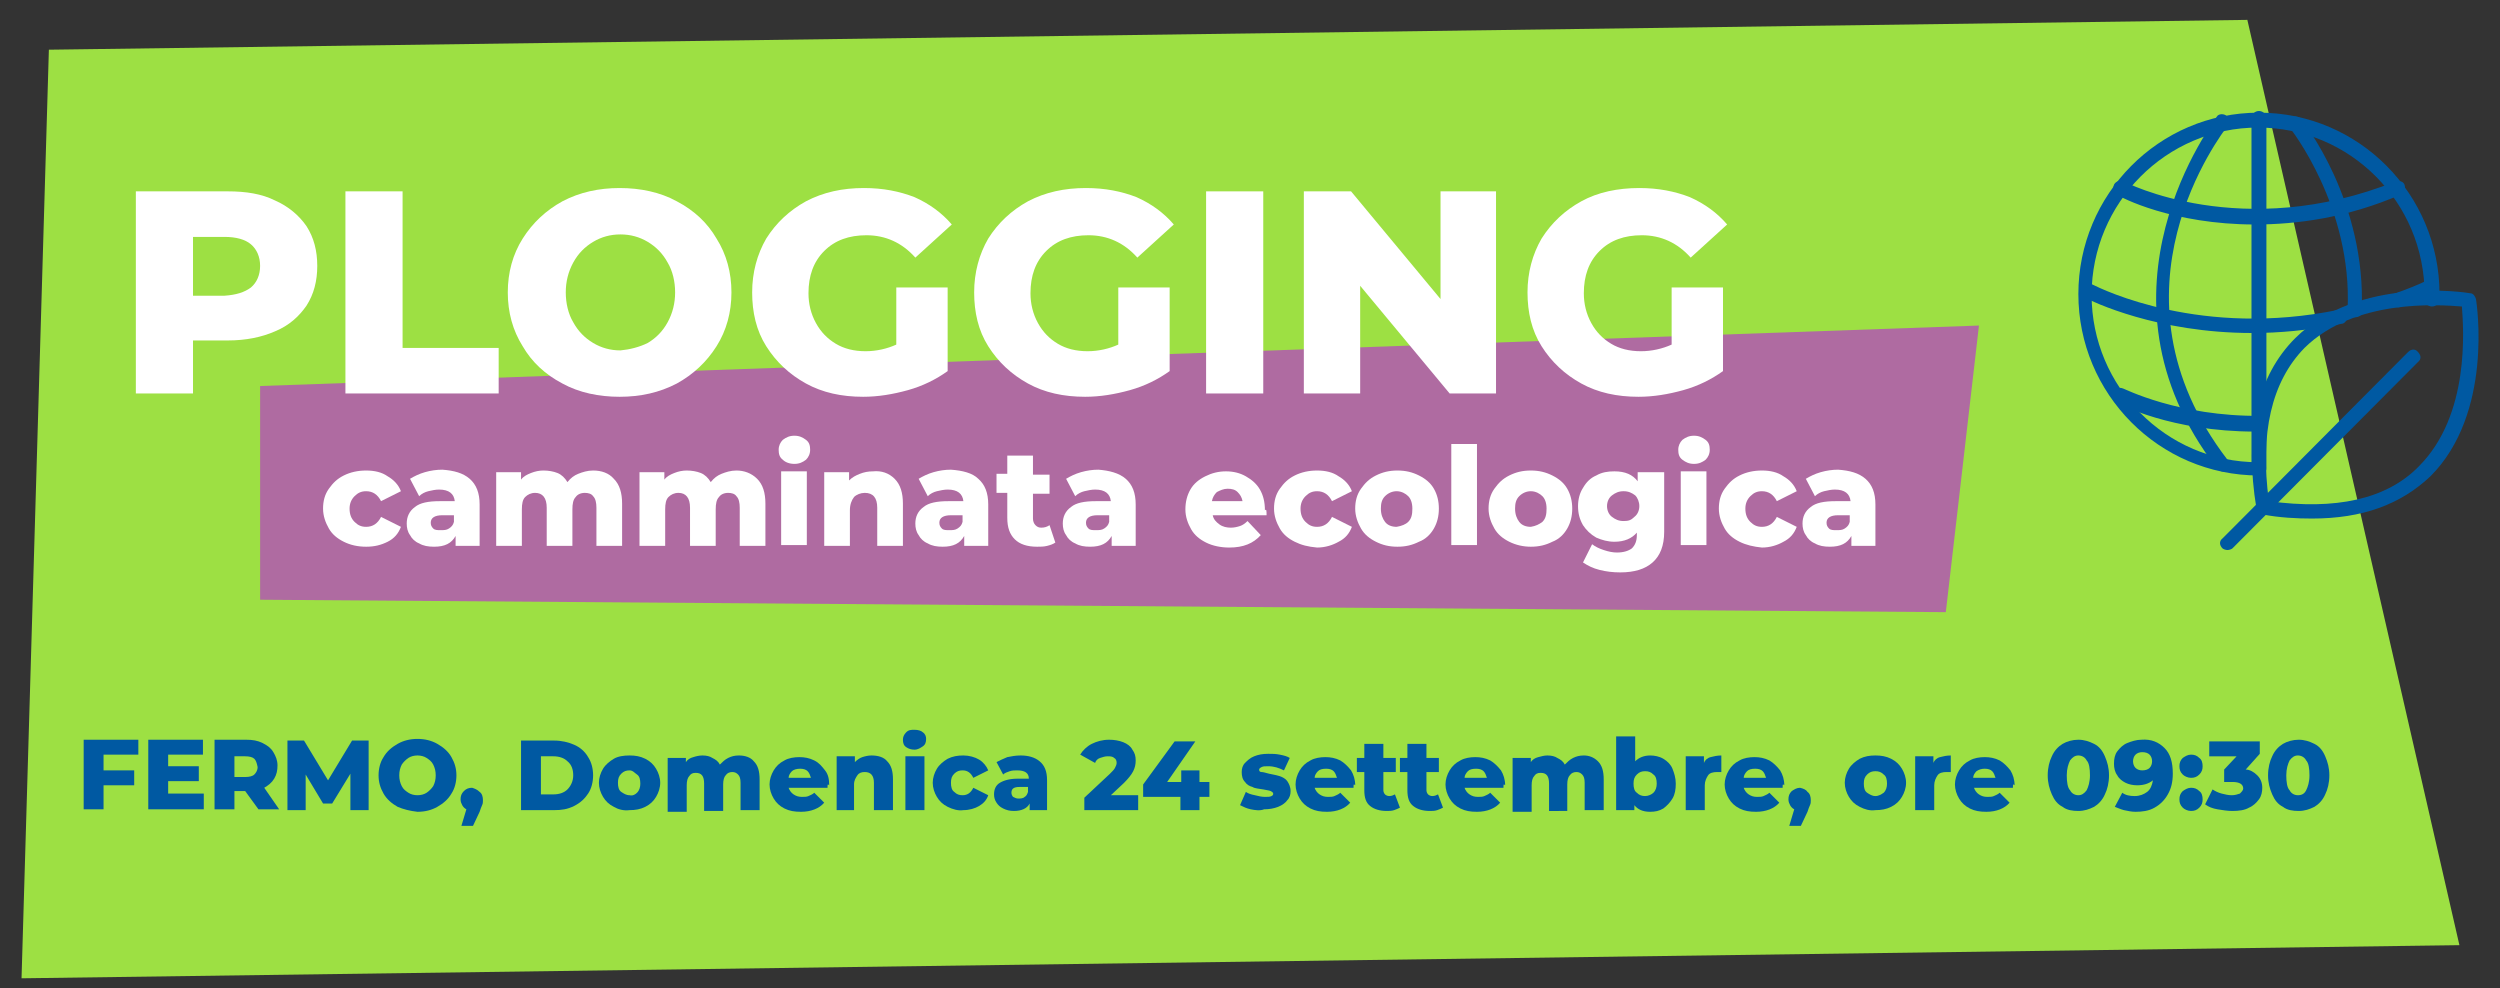 <?xml version="1.0" encoding="utf-8"?>
<!-- Generator: Adobe Illustrator 24.3.0, SVG Export Plug-In . SVG Version: 6.00 Build 0)  -->
<svg version="1.1" id="Livello_1" xmlns="http://www.w3.org/2000/svg" xmlns:xlink="http://www.w3.org/1999/xlink" x="0px" y="0px"
	 viewBox="0 0 301.8 119.3" style="enable-background:new 0 0 301.8 119.3;" xml:space="preserve">
<rect x="0" y="0" width="301.8" height="119.3" fill="#333333" stroke="none"/>
<style type="text/css">
	.st0{fill:#9DE043;}
	.st1{fill:#0059A2;}
	.st2{enable-background:new    ;}
	.st3{fill:#AF6BA1;}
	.st4{fill:#FFFFFF;}
</style>
<polygon class="st0" points="5.9,6 271.3,2.4 296.9,114.1 2.6,118.1 "/>
<g>
	<g>
		<path class="st1" d="M272.7,57.4c-12.1,0-21.8-9.9-21.8-21.9s9.7-21.9,21.8-21.9s21.8,9.9,21.8,21.9c0,0.1,0,0.4,0,0.6
			c0,0.5-0.4,0.9-0.9,0.9s-0.9-0.4-0.9-0.9v-0.5c0-11.2-9-20.2-20.1-20.2s-20.1,9.1-20.1,20.2s9,20.2,20.1,20.2
			c0.5,0,0.9,0.4,0.9,0.9C273.6,57.1,273.2,57.4,272.7,57.4z"/>
	</g>
	<g>
		<path class="st1" d="M272.7,57.4c-0.5,0-0.9-0.4-0.9-0.9V14.3c0-0.5,0.4-0.9,0.9-0.9s0.9,0.4,0.9,0.9v42.2
			C273.6,57.1,273.2,57.4,272.7,57.4z"/>
	</g>
	<g>
		<path class="st1" d="M268.3,56.9c-0.2,0-0.5-0.1-0.7-0.4c-16.4-21.3-0.1-42.1,0-42.4c0.2-0.4,0.9-0.4,1.2-0.1
			c0.4,0.2,0.5,0.9,0.1,1.2c-0.6,0.9-15.6,20,0,40.3c0.2,0.4,0.2,0.9-0.1,1.2C268.6,56.9,268.5,56.9,268.3,56.9z"/>
	</g>
	<g>
		<path class="st1" d="M284.3,38.3L284.3,38.3c-0.5,0-0.9-0.4-0.9-0.9c0.6-12.4-6.9-21.9-7-22c-0.2-0.4-0.2-0.9,0.1-1.2
			c0.4-0.2,0.9-0.2,1.2,0.1c0.4,0.4,8,10.1,7.4,23.3C285.2,38,284.8,38.3,284.3,38.3z"/>
	</g>
	<g>
		<path class="st1" d="M289.6,37.1c-0.4,0-0.7-0.2-0.9-0.6c-0.1-0.5,0.1-1,0.5-1.1c1.4-0.5,2.7-1,3.9-1.6c0.5-0.2,1,0,1.1,0.5
			c0.2,0.5,0,1-0.5,1.1C292.3,36,291,36.5,289.6,37.1C289.8,37.1,289.7,37.1,289.6,37.1z"/>
	</g>
	<g>
		<path class="st1" d="M271.9,40.2c-11.5,0-19.3-3.8-20.3-4.3l0,0c-0.1-0.1-0.2-0.2-0.4-0.4c-0.2-0.4-0.1-1,0.4-1.2
			c0.2-0.1,0.6-0.1,0.9,0c1.4,0.7,13.3,6.5,29.8,3.1c0.5-0.1,1,0.2,1,0.7c0.1,0.5-0.2,1-0.7,1C278.6,39.9,275.1,40.2,271.9,40.2z"/>
	</g>
	<g>
		<path class="st1" d="M272.2,27.1c-9.9,0-16.3-3.3-16.6-3.6c-0.4-0.2-0.6-0.7-0.4-1.2c0.2-0.4,0.7-0.6,1.2-0.4
			c0.1,0.1,14.3,7.4,32.8,0c0.5-0.1,1,0,1.1,0.5s0,1-0.5,1.1C283.3,26.3,277.3,27.1,272.2,27.1z"/>
	</g>
	<g>
		<path class="st1" d="M272.2,52.1c-10,0-16.5-3.3-16.7-3.6c-0.4-0.2-0.6-0.7-0.4-1.2c0.2-0.4,0.7-0.6,1.2-0.4
			c0.1,0,6.7,3.4,16.6,3.3c0.5,0,0.9,0.4,0.9,0.9s-0.4,0.9-0.9,0.9C272.7,52.1,272.5,52.1,272.2,52.1z"/>
	</g>
	<g>
		<path class="st1" d="M279.1,62.6c-1.8,0-3.9-0.1-6-0.5c-0.4,0-0.6-0.4-0.7-0.7c-1.5-9.1,0.1-16,4.7-20.6
			c7.6-7.5,20.6-5.5,21.1-5.4c0.4,0,0.6,0.4,0.7,0.7c0.1,0.6,2.1,13.8-5.5,21.4C289.8,60.9,285.2,62.6,279.1,62.6z M273.9,60.5
			c8,1.1,14.2-0.2,18.1-4.2c6.2-6.2,5.4-16.6,5.2-19.3c-2.7-0.2-12.9-1-19,5C274.2,46.1,272.8,52.3,273.9,60.5z"/>
	</g>
	<g>
		<path class="st1" d="M268.9,66.4c-0.2,0-0.5-0.1-0.6-0.2c-0.4-0.4-0.4-0.9,0-1.2l22.4-22.5c0.4-0.4,0.9-0.4,1.2,0
			c0.4,0.4,0.4,0.9,0,1.2l-22.4,22.5C269.4,66.3,269.1,66.4,268.9,66.4z"/>
	</g>
</g>
<g class="st2">
	<path class="st1" d="M12.5,91.2v1.8h3.7v1.8h-3.7v2.9h-2.4v-8.4h6.6v1.8H12.5z"/>
	<path class="st1" d="M24.6,95.9v1.8h-6.7v-8.4h6.6v1.8h-4.2v1.4h3.7v1.8h-3.7v1.5H24.6z"/>
	<path class="st1" d="M29.6,95.5h-1.3v2.2h-2.4v-8.4h3.8c0.8,0,1.4,0.1,2,0.4c0.6,0.3,1,0.6,1.3,1.1s0.5,1,0.5,1.6
		c0,0.6-0.1,1.1-0.4,1.6s-0.7,0.8-1.2,1.1l1.8,2.6h-2.5L29.6,95.5z M30.7,91.6c-0.2-0.2-0.6-0.3-1.1-0.3h-1.3v2.5h1.3
		c0.5,0,0.9-0.1,1.1-0.3c0.2-0.2,0.4-0.5,0.4-0.9C31,92.1,30.9,91.8,30.7,91.6z"/>
	<path class="st1" d="M42.3,97.8l0-4.4l-2.2,3.6h-1.1l-2.1-3.5v4.3h-2.2v-8.4h2l2.9,4.8l2.9-4.8h2l0,8.4H42.3z"/>
	<path class="st1" d="M48,97.4c-0.7-0.4-1.3-0.9-1.7-1.6c-0.4-0.7-0.6-1.4-0.6-2.2s0.2-1.6,0.6-2.2c0.4-0.7,1-1.2,1.7-1.6
		s1.5-0.6,2.4-0.6c0.9,0,1.7,0.2,2.4,0.6s1.3,0.9,1.7,1.6c0.4,0.7,0.6,1.4,0.6,2.2s-0.2,1.6-0.6,2.2c-0.4,0.7-1,1.2-1.7,1.6
		c-0.7,0.4-1.5,0.6-2.4,0.6C49.5,97.9,48.7,97.7,48,97.4z M51.5,95.7c0.3-0.2,0.6-0.5,0.8-0.8c0.2-0.4,0.3-0.8,0.3-1.3
		c0-0.5-0.1-0.9-0.3-1.3c-0.2-0.4-0.5-0.6-0.8-0.8s-0.7-0.3-1.1-0.3c-0.4,0-0.8,0.1-1.1,0.3c-0.3,0.2-0.6,0.5-0.8,0.8
		c-0.2,0.4-0.3,0.8-0.3,1.3c0,0.5,0.1,0.9,0.3,1.3c0.2,0.4,0.5,0.6,0.8,0.8c0.3,0.2,0.7,0.3,1.1,0.3C50.8,96,51.2,95.9,51.5,95.7z"
		/>
	<path class="st1" d="M57.9,95.6c0.3,0.2,0.4,0.6,0.4,1c0,0.2,0,0.4-0.1,0.6s-0.2,0.5-0.3,0.8l-0.8,1.7h-1.4l0.6-2
		c-0.2-0.1-0.4-0.3-0.5-0.5c-0.1-0.2-0.2-0.4-0.2-0.7c0-0.4,0.1-0.7,0.4-1s0.6-0.4,1-0.4C57.3,95.2,57.6,95.3,57.9,95.6z"/>
	<path class="st1" d="M62.9,89.4h4c0.9,0,1.7,0.2,2.4,0.5c0.7,0.3,1.3,0.8,1.7,1.5c0.4,0.6,0.6,1.4,0.6,2.2c0,0.8-0.2,1.6-0.6,2.2
		c-0.4,0.6-0.9,1.1-1.7,1.5s-1.5,0.5-2.4,0.5h-4V89.4z M66.8,95.9c0.7,0,1.3-0.2,1.7-0.6s0.7-1,0.7-1.7c0-0.7-0.2-1.3-0.7-1.7
		c-0.4-0.4-1-0.6-1.7-0.6h-1.5v4.6H66.8z"/>
	<path class="st1" d="M74.1,97.4c-0.6-0.3-1-0.7-1.3-1.2c-0.3-0.5-0.5-1.1-0.5-1.7c0-0.6,0.2-1.2,0.5-1.7c0.3-0.5,0.8-0.9,1.3-1.2
		s1.2-0.4,1.9-0.4c0.7,0,1.3,0.1,1.9,0.4c0.6,0.3,1,0.7,1.3,1.2c0.3,0.5,0.5,1.1,0.5,1.7s-0.2,1.2-0.5,1.7c-0.3,0.5-0.7,0.9-1.3,1.2
		c-0.6,0.3-1.2,0.4-1.9,0.4C75.3,97.9,74.6,97.7,74.1,97.4z M76.9,95.7c0.3-0.3,0.4-0.7,0.4-1.1c0-0.5-0.1-0.9-0.4-1.1
		S76.4,93,76,93c-0.4,0-0.7,0.1-1,0.4s-0.4,0.6-0.4,1.1c0,0.5,0.1,0.9,0.4,1.1s0.6,0.4,1,0.4C76.4,96.1,76.7,95.9,76.9,95.7z"/>
	<path class="st1" d="M91,91.9c0.5,0.5,0.7,1.2,0.7,2.2v3.7h-2.3v-3.3c0-0.5-0.1-0.8-0.3-1c-0.2-0.2-0.4-0.3-0.7-0.3
		c-0.3,0-0.6,0.1-0.8,0.4c-0.2,0.2-0.3,0.6-0.3,1.1v3.2h-2.3v-3.3c0-0.9-0.3-1.3-1-1.3c-0.4,0-0.6,0.1-0.8,0.4
		c-0.2,0.2-0.3,0.6-0.3,1.1v3.2h-2.3v-6.5h2.2V92c0.2-0.3,0.5-0.5,0.9-0.6c0.3-0.1,0.7-0.2,1.1-0.2c0.5,0,0.9,0.1,1.2,0.3
		c0.4,0.2,0.7,0.4,0.9,0.8c0.3-0.3,0.6-0.6,1-0.8s0.8-0.3,1.3-0.3C89.9,91.2,90.6,91.4,91,91.9z"/>
	<path class="st1" d="M99.9,95.1h-4.7c0.1,0.3,0.3,0.6,0.6,0.8s0.6,0.3,1,0.3c0.3,0,0.6,0,0.8-0.1s0.5-0.2,0.7-0.4l1.2,1.2
		c-0.6,0.7-1.6,1.1-2.8,1.1c-0.8,0-1.4-0.1-2-0.4s-1-0.7-1.3-1.2c-0.3-0.5-0.5-1.1-0.5-1.7c0-0.6,0.2-1.2,0.5-1.7s0.7-0.9,1.3-1.2
		c0.5-0.3,1.2-0.4,1.8-0.4c0.6,0,1.2,0.1,1.8,0.4s0.9,0.7,1.3,1.2s0.5,1.1,0.5,1.8C99.9,94.6,99.9,94.7,99.9,95.1z M95.6,93.1
		c-0.2,0.2-0.4,0.5-0.4,0.8h2.7c-0.1-0.3-0.2-0.6-0.4-0.8c-0.2-0.2-0.5-0.3-0.9-0.3S95.8,92.9,95.6,93.1z"/>
	<path class="st1" d="M107.1,91.9c0.5,0.5,0.7,1.2,0.7,2.2v3.7h-2.3v-3.3c0-0.9-0.4-1.3-1.1-1.3c-0.4,0-0.7,0.1-0.9,0.4
		c-0.2,0.3-0.4,0.6-0.4,1.1v3.1H101v-6.5h2.2V92c0.3-0.3,0.6-0.5,0.9-0.6s0.7-0.2,1.1-0.2C106,91.2,106.7,91.4,107.1,91.9z"/>
	<path class="st1" d="M109.4,90.2c-0.3-0.2-0.4-0.5-0.4-0.9c0-0.3,0.1-0.6,0.4-0.9s0.6-0.3,1-0.3s0.8,0.1,1,0.3
		c0.3,0.2,0.4,0.5,0.4,0.8c0,0.4-0.1,0.7-0.4,0.9c-0.3,0.2-0.6,0.4-1,0.4S109.7,90.4,109.4,90.2z M109.3,91.3h2.3v6.5h-2.3V91.3z"/>
	<path class="st1" d="M114.4,97.4c-0.6-0.3-1-0.7-1.3-1.2c-0.3-0.5-0.5-1.1-0.5-1.7s0.2-1.2,0.5-1.7c0.3-0.5,0.8-0.9,1.3-1.2
		c0.6-0.3,1.2-0.4,1.9-0.4c0.7,0,1.4,0.2,1.9,0.5c0.5,0.3,0.9,0.8,1.1,1.3l-1.8,0.9c-0.3-0.6-0.7-0.9-1.3-0.9c-0.4,0-0.7,0.1-1,0.4
		c-0.3,0.3-0.4,0.6-0.4,1.1c0,0.5,0.1,0.9,0.4,1.1c0.3,0.3,0.6,0.4,1,0.4c0.6,0,1-0.3,1.3-0.9l1.8,0.9c-0.2,0.6-0.6,1-1.1,1.3
		s-1.2,0.5-1.9,0.5C115.7,97.9,115,97.7,114.4,97.4z"/>
	<path class="st1" d="M125.5,91.9c0.6,0.5,0.9,1.2,0.9,2.3v3.6h-2.1v-0.8c-0.3,0.6-1,0.9-1.9,0.9c-0.5,0-0.9-0.1-1.3-0.3
		c-0.4-0.2-0.6-0.4-0.8-0.7c-0.2-0.3-0.3-0.6-0.3-1c0-0.6,0.2-1.1,0.7-1.4s1.2-0.5,2.2-0.5h1.3c0-0.7-0.5-1-1.4-1
		c-0.3,0-0.6,0-0.9,0.1s-0.6,0.2-0.8,0.4l-0.8-1.5c0.4-0.2,0.8-0.4,1.3-0.6c0.5-0.1,1-0.2,1.6-0.2C124.1,91.2,124.9,91.4,125.5,91.9
		z M123.7,96.2c0.2-0.1,0.3-0.3,0.4-0.6v-0.6h-1c-0.7,0-1,0.2-1,0.7c0,0.2,0.1,0.4,0.2,0.5c0.2,0.1,0.4,0.2,0.6,0.2
		C123.2,96.4,123.5,96.4,123.7,96.2z"/>
	<path class="st1" d="M137.4,95.9v1.9h-6.5v-1.5l3.1-2.9c0.3-0.3,0.5-0.5,0.6-0.7c0.1-0.2,0.2-0.4,0.2-0.6c0-0.3-0.1-0.5-0.3-0.6
		c-0.2-0.2-0.5-0.2-0.8-0.2c-0.3,0-0.6,0.1-0.9,0.2s-0.5,0.3-0.6,0.6l-1.8-1c0.3-0.5,0.8-1,1.4-1.3c0.6-0.3,1.3-0.5,2.1-0.5
		c0.6,0,1.2,0.1,1.7,0.3c0.5,0.2,0.9,0.5,1.1,0.9c0.3,0.4,0.4,0.8,0.4,1.3c0,0.5-0.1,0.9-0.3,1.3c-0.2,0.4-0.6,0.9-1.1,1.4l-1.6,1.5
		H137.4z"/>
	<path class="st1" d="M146,96.2h-1.2v1.6h-2.3v-1.6H138v-1.5l3.8-5.2h2.5l-3.4,4.9h1.7v-1.4h2.2v1.4h1.2V96.2z"/>
	<path class="st1" d="M151,97.7c-0.5-0.1-0.9-0.3-1.3-0.5l0.7-1.6c0.3,0.2,0.6,0.3,1.1,0.4c0.4,0.1,0.8,0.2,1.2,0.2
		c0.4,0,0.6,0,0.8-0.1c0.2-0.1,0.2-0.2,0.2-0.3c0-0.1-0.1-0.2-0.3-0.3s-0.5-0.1-0.9-0.2c-0.5-0.1-1-0.1-1.3-0.3
		c-0.4-0.1-0.7-0.3-0.9-0.6c-0.3-0.3-0.4-0.7-0.4-1.2c0-0.4,0.1-0.8,0.4-1.1s0.6-0.6,1.1-0.8c0.5-0.2,1-0.3,1.7-0.3
		c0.5,0,0.9,0,1.4,0.1s0.9,0.2,1.2,0.4l-0.7,1.5c-0.6-0.3-1.2-0.5-1.9-0.5c-0.4,0-0.6,0-0.8,0.1s-0.3,0.2-0.3,0.3
		c0,0.2,0.1,0.3,0.3,0.3s0.5,0.1,0.9,0.2c0.5,0.1,1,0.2,1.3,0.3s0.7,0.3,0.9,0.6s0.4,0.7,0.4,1.2c0,0.4-0.1,0.8-0.4,1.1
		c-0.2,0.3-0.6,0.6-1.1,0.8c-0.5,0.2-1.1,0.3-1.7,0.3C152.1,97.9,151.5,97.8,151,97.7z"/>
	<path class="st1" d="M163.4,95.1h-4.7c0.1,0.3,0.3,0.6,0.6,0.8s0.6,0.3,1,0.3c0.3,0,0.6,0,0.8-0.1s0.5-0.2,0.7-0.4l1.2,1.2
		c-0.6,0.7-1.6,1.1-2.8,1.1c-0.8,0-1.4-0.1-2-0.4c-0.6-0.3-1-0.7-1.3-1.2s-0.5-1.1-0.5-1.7c0-0.6,0.2-1.2,0.5-1.7s0.7-0.9,1.3-1.2
		c0.5-0.3,1.2-0.4,1.8-0.4c0.6,0,1.2,0.1,1.8,0.4c0.5,0.3,0.9,0.7,1.3,1.2c0.3,0.5,0.5,1.1,0.5,1.8
		C163.4,94.6,163.4,94.7,163.4,95.1z M159.1,93.1c-0.2,0.2-0.4,0.5-0.4,0.8h2.7c-0.1-0.3-0.2-0.6-0.4-0.8c-0.2-0.2-0.5-0.3-0.9-0.3
		C159.6,92.8,159.3,92.9,159.1,93.1z"/>
	<path class="st1" d="M169,97.5c-0.2,0.1-0.4,0.2-0.7,0.3c-0.3,0.1-0.6,0.1-0.9,0.1c-0.8,0-1.5-0.2-2-0.6s-0.7-1-0.7-1.9v-2.2h-0.9
		v-1.7h0.9v-1.7h2.3v1.7h1.5v1.7H167v2.2c0,0.2,0.1,0.4,0.2,0.5c0.1,0.1,0.3,0.2,0.5,0.2c0.3,0,0.5-0.1,0.7-0.2L169,97.5z"/>
	<path class="st1" d="M174.2,97.5c-0.2,0.1-0.4,0.2-0.7,0.3c-0.3,0.1-0.6,0.1-0.9,0.1c-0.8,0-1.5-0.2-2-0.6s-0.7-1-0.7-1.9v-2.2H169
		v-1.7h0.9v-1.7h2.3v1.7h1.5v1.7h-1.5v2.2c0,0.2,0.1,0.4,0.2,0.5c0.1,0.1,0.3,0.2,0.5,0.2c0.3,0,0.5-0.1,0.7-0.2L174.2,97.5z"/>
	<path class="st1" d="M181.5,95.1h-4.7c0.1,0.3,0.3,0.6,0.6,0.8s0.6,0.3,1,0.3c0.3,0,0.6,0,0.8-0.1s0.5-0.2,0.7-0.4l1.2,1.2
		c-0.6,0.7-1.6,1.1-2.8,1.1c-0.8,0-1.4-0.1-2-0.4c-0.6-0.3-1-0.7-1.3-1.2s-0.5-1.1-0.5-1.7c0-0.6,0.2-1.2,0.5-1.7s0.7-0.9,1.3-1.2
		c0.5-0.3,1.2-0.4,1.8-0.4c0.6,0,1.2,0.1,1.8,0.4c0.5,0.3,0.9,0.7,1.3,1.2c0.3,0.5,0.5,1.1,0.5,1.8
		C181.5,94.6,181.5,94.7,181.5,95.1z M177.2,93.1c-0.2,0.2-0.4,0.5-0.4,0.8h2.7c-0.1-0.3-0.2-0.6-0.4-0.8c-0.2-0.2-0.5-0.3-0.9-0.3
		C177.7,92.8,177.4,92.9,177.2,93.1z"/>
	<path class="st1" d="M192.9,91.9c0.5,0.5,0.7,1.2,0.7,2.2v3.7h-2.3v-3.3c0-0.5-0.1-0.8-0.3-1c-0.2-0.2-0.4-0.3-0.7-0.3
		c-0.3,0-0.6,0.1-0.8,0.4c-0.2,0.2-0.3,0.6-0.3,1.1v3.2H187v-3.3c0-0.9-0.3-1.3-1-1.3c-0.4,0-0.6,0.1-0.8,0.4
		c-0.2,0.2-0.3,0.6-0.3,1.1v3.2h-2.3v-6.5h2.2V92c0.2-0.3,0.5-0.5,0.9-0.6s0.7-0.2,1.1-0.2c0.5,0,0.9,0.1,1.2,0.3
		c0.4,0.2,0.7,0.4,0.9,0.8c0.3-0.3,0.6-0.6,1-0.8c0.4-0.2,0.8-0.3,1.3-0.3C191.8,91.2,192.4,91.4,192.9,91.9z"/>
	<path class="st1" d="M200.8,91.6c0.5,0.3,0.9,0.7,1.1,1.2s0.4,1.1,0.4,1.8c0,0.7-0.1,1.3-0.4,1.8s-0.7,0.9-1.1,1.2
		c-0.5,0.3-1,0.4-1.6,0.4c-0.9,0-1.5-0.3-1.9-0.8v0.6h-2.2v-8.9h2.3v3c0.4-0.4,1-0.7,1.8-0.7C199.7,91.2,200.3,91.3,200.8,91.6z
		 M199.6,95.7c0.3-0.3,0.4-0.7,0.4-1.1c0-0.5-0.1-0.9-0.4-1.1c-0.3-0.3-0.6-0.4-1-0.4s-0.7,0.1-1,0.4c-0.3,0.3-0.4,0.6-0.4,1.1
		c0,0.5,0.1,0.9,0.4,1.1c0.3,0.3,0.6,0.4,1,0.4S199.4,95.9,199.6,95.7z"/>
	<path class="st1" d="M206.5,91.4c0.4-0.1,0.8-0.2,1.3-0.2v2c-0.2,0-0.4,0-0.5,0c-0.5,0-0.9,0.1-1.1,0.4s-0.4,0.7-0.4,1.2v3h-2.3
		v-6.5h2.2v0.8C205.8,91.8,206.1,91.5,206.5,91.4z"/>
	<path class="st1" d="M215.2,95.1h-4.7c0.1,0.3,0.3,0.6,0.6,0.8s0.6,0.3,1,0.3c0.3,0,0.6,0,0.8-0.1s0.5-0.2,0.7-0.4l1.2,1.2
		c-0.6,0.7-1.6,1.1-2.8,1.1c-0.8,0-1.4-0.1-2-0.4c-0.6-0.3-1-0.7-1.3-1.2s-0.5-1.1-0.5-1.7c0-0.6,0.2-1.2,0.5-1.7s0.7-0.9,1.3-1.2
		c0.5-0.3,1.2-0.4,1.8-0.4c0.6,0,1.2,0.1,1.8,0.4c0.5,0.3,0.9,0.7,1.3,1.2c0.3,0.5,0.5,1.1,0.5,1.8
		C215.2,94.6,215.2,94.7,215.2,95.1z M210.9,93.1c-0.2,0.2-0.4,0.5-0.4,0.8h2.7c-0.1-0.3-0.2-0.6-0.4-0.8c-0.2-0.2-0.5-0.3-0.9-0.3
		C211.4,92.8,211.1,92.9,210.9,93.1z"/>
	<path class="st1" d="M218.2,95.6c0.3,0.2,0.4,0.6,0.4,1c0,0.2,0,0.4-0.1,0.6s-0.2,0.5-0.3,0.8l-0.8,1.7H216l0.6-2
		c-0.2-0.1-0.4-0.3-0.5-0.5c-0.1-0.2-0.2-0.4-0.2-0.7c0-0.4,0.1-0.7,0.4-1c0.3-0.2,0.6-0.4,1-0.4C217.7,95.2,218,95.3,218.2,95.6z"
		/>
	<path class="st1" d="M224.5,97.4c-0.6-0.3-1-0.7-1.3-1.2s-0.5-1.1-0.5-1.7c0-0.6,0.2-1.2,0.5-1.7s0.8-0.9,1.3-1.2
		c0.6-0.3,1.2-0.4,1.9-0.4s1.3,0.1,1.9,0.4s1,0.7,1.3,1.2c0.3,0.5,0.5,1.1,0.5,1.7s-0.2,1.2-0.5,1.7c-0.3,0.5-0.7,0.9-1.3,1.2
		s-1.2,0.4-1.9,0.4C225.7,97.9,225.1,97.7,224.5,97.4z M227.4,95.7c0.3-0.3,0.4-0.7,0.4-1.1c0-0.5-0.1-0.9-0.4-1.1
		c-0.3-0.3-0.6-0.4-1-0.4c-0.4,0-0.7,0.1-1,0.4s-0.4,0.6-0.4,1.1c0,0.5,0.1,0.9,0.4,1.1s0.6,0.4,1,0.4
		C226.8,96.1,227.1,95.9,227.4,95.7z"/>
	<path class="st1" d="M234.2,91.4c0.4-0.1,0.8-0.2,1.3-0.2v2c-0.2,0-0.4,0-0.5,0c-0.5,0-0.9,0.1-1.1,0.4s-0.4,0.7-0.4,1.2v3h-2.3
		v-6.5h2.2v0.8C233.5,91.8,233.8,91.5,234.2,91.4z"/>
	<path class="st1" d="M243,95.1h-4.7c0.1,0.3,0.3,0.6,0.6,0.8s0.6,0.3,1,0.3c0.3,0,0.6,0,0.8-0.1s0.5-0.2,0.7-0.4l1.2,1.2
		c-0.6,0.7-1.6,1.1-2.8,1.1c-0.8,0-1.4-0.1-2-0.4c-0.6-0.3-1-0.7-1.3-1.2s-0.5-1.1-0.5-1.7c0-0.6,0.2-1.2,0.5-1.7s0.7-0.9,1.3-1.2
		c0.5-0.3,1.2-0.4,1.8-0.4c0.6,0,1.2,0.1,1.8,0.4c0.5,0.3,0.9,0.7,1.3,1.2c0.3,0.5,0.5,1.1,0.5,1.8C243,94.6,243,94.7,243,95.1z
		 M238.6,93.1c-0.2,0.2-0.4,0.5-0.4,0.8h2.7c-0.1-0.3-0.2-0.6-0.4-0.8c-0.2-0.2-0.5-0.3-0.9-0.3C239.2,92.8,238.9,92.9,238.6,93.1z"
		/>
	<path class="st1" d="M249,97.4c-0.6-0.3-1-0.8-1.3-1.5s-0.5-1.4-0.5-2.3c0-0.9,0.2-1.7,0.5-2.3c0.3-0.7,0.8-1.2,1.3-1.5
		s1.2-0.5,1.9-0.5c0.7,0,1.3,0.2,1.9,0.5s1,0.8,1.3,1.5c0.3,0.7,0.5,1.4,0.5,2.3c0,0.9-0.2,1.7-0.5,2.3c-0.3,0.7-0.8,1.2-1.3,1.5
		c-0.6,0.3-1.2,0.5-1.9,0.5C250.2,97.9,249.5,97.8,249,97.4z M251.9,95.4c0.2-0.4,0.4-1,0.4-1.8s-0.1-1.5-0.4-1.8
		c-0.2-0.4-0.6-0.6-1-0.6c-0.4,0-0.7,0.2-1,0.6c-0.2,0.4-0.4,1-0.4,1.8s0.1,1.5,0.4,1.8c0.2,0.4,0.6,0.6,1,0.6
		C251.3,96,251.6,95.8,251.9,95.4z"/>
	<path class="st1" d="M261.3,90.3c0.7,0.7,1,1.7,1,3.1c0,1-0.2,1.8-0.6,2.5c-0.4,0.7-0.9,1.2-1.6,1.6c-0.7,0.4-1.5,0.5-2.3,0.5
		c-0.5,0-0.9-0.1-1.4-0.2c-0.4-0.1-0.8-0.3-1.1-0.4l0.9-1.7c0.4,0.3,0.9,0.4,1.5,0.4c0.6,0,1.1-0.2,1.5-0.5s0.6-0.8,0.7-1.4
		c-0.5,0.4-1.1,0.6-1.9,0.6c-0.5,0-1-0.1-1.4-0.3c-0.4-0.2-0.8-0.5-1-0.9c-0.3-0.4-0.4-0.9-0.4-1.4c0-0.6,0.1-1.1,0.4-1.5
		c0.3-0.4,0.7-0.8,1.2-1c0.5-0.2,1.1-0.4,1.7-0.4C259.7,89.2,260.6,89.6,261.3,90.3z M259.5,92.7c0.2-0.2,0.3-0.5,0.3-0.8
		c0-0.3-0.1-0.6-0.3-0.8c-0.2-0.2-0.5-0.3-0.9-0.3c-0.3,0-0.6,0.1-0.8,0.3c-0.2,0.2-0.3,0.5-0.3,0.8c0,0.3,0.1,0.6,0.3,0.8
		c0.2,0.2,0.5,0.3,0.8,0.3C259,93,259.3,92.9,259.5,92.7z"/>
	<path class="st1" d="M263.5,93.5c-0.3-0.3-0.4-0.6-0.4-1c0-0.4,0.1-0.7,0.4-1c0.3-0.2,0.6-0.4,1-0.4c0.4,0,0.7,0.1,1,0.4
		c0.3,0.2,0.4,0.6,0.4,1c0,0.4-0.1,0.7-0.4,1c-0.3,0.3-0.6,0.4-1,0.4C264.1,93.9,263.7,93.7,263.5,93.5z M263.5,97.5
		c-0.3-0.3-0.4-0.6-0.4-1c0-0.4,0.1-0.7,0.4-1c0.3-0.2,0.6-0.4,1-0.4c0.4,0,0.7,0.1,1,0.4c0.3,0.2,0.4,0.6,0.4,1
		c0,0.4-0.1,0.7-0.4,1c-0.3,0.3-0.6,0.4-1,0.4C264.1,97.9,263.7,97.7,263.5,97.5z"/>
	<path class="st1" d="M272.5,93.6c0.4,0.4,0.6,0.9,0.6,1.5c0,0.5-0.1,1-0.4,1.4s-0.7,0.8-1.2,1c-0.5,0.3-1.2,0.4-2,0.4
		c-0.6,0-1.2-0.1-1.8-0.2c-0.6-0.1-1.1-0.3-1.5-0.6l0.9-1.8c0.3,0.2,0.7,0.4,1.1,0.5c0.4,0.1,0.8,0.2,1.2,0.2c0.4,0,0.7-0.1,1-0.2
		c0.2-0.2,0.4-0.4,0.4-0.6c0-0.5-0.4-0.8-1.3-0.8h-1v-1.5l1.5-1.6h-3.3v-1.8h6.1v1.5l-1.7,1.9C271.6,92.9,272.1,93.2,272.5,93.6z"/>
	<path class="st1" d="M275.6,97.4c-0.6-0.3-1-0.8-1.3-1.5s-0.5-1.4-0.5-2.3c0-0.9,0.2-1.7,0.5-2.3c0.3-0.7,0.8-1.2,1.3-1.5
		s1.2-0.5,1.9-0.5c0.7,0,1.3,0.2,1.9,0.5s1,0.8,1.3,1.5c0.3,0.7,0.5,1.4,0.5,2.3c0,0.9-0.2,1.7-0.5,2.3c-0.3,0.7-0.8,1.2-1.3,1.5
		c-0.6,0.3-1.2,0.5-1.9,0.5C276.8,97.9,276.1,97.8,275.6,97.4z M278.4,95.4c0.2-0.4,0.4-1,0.4-1.8s-0.1-1.5-0.4-1.8
		c-0.2-0.4-0.6-0.6-1-0.6c-0.4,0-0.7,0.2-1,0.6c-0.2,0.4-0.4,1-0.4,1.8s0.1,1.5,0.4,1.8c0.2,0.4,0.6,0.6,1,0.6
		C277.9,96,278.2,95.8,278.4,95.4z"/>
</g>
<polygon class="st3" points="234.9,73.9 31.4,72.4 31.4,46.6 238.9,39.3 "/>
<g class="st2">
	<path class="st4" d="M33.2,24.2c1.6,0.7,2.9,1.8,3.8,3.1c0.9,1.4,1.3,3,1.3,4.8c0,1.8-0.4,3.4-1.3,4.8c-0.9,1.3-2.1,2.4-3.8,3.1
		c-1.6,0.7-3.5,1.1-5.7,1.1h-4.2v6.4h-6.9V23.1h11.1C29.7,23.1,31.6,23.4,33.2,24.2z M30.3,34.7c0.7-0.6,1.1-1.5,1.1-2.6
		c0-1.1-0.4-2-1.1-2.6s-1.8-0.9-3.2-0.9h-3.8v7.1h3.8C28.5,35.6,29.5,35.3,30.3,34.7z"/>
	<path class="st4" d="M41.7,23.1h6.9V42h11.6v5.5H41.7V23.1z"/>
	<path class="st4" d="M67.9,46.3c-2.1-1.1-3.7-2.6-4.8-4.5c-1.2-1.9-1.8-4.1-1.8-6.5s0.6-4.6,1.8-6.5c1.2-1.9,2.8-3.4,4.8-4.5
		c2.1-1.1,4.4-1.6,6.9-1.6s4.9,0.5,6.9,1.6c2.1,1.1,3.7,2.6,4.8,4.5c1.2,1.9,1.8,4.1,1.8,6.5s-0.6,4.6-1.8,6.5
		c-1.2,1.9-2.8,3.4-4.8,4.5c-2.1,1.1-4.4,1.6-6.9,1.6S69.9,47.4,67.9,46.3z M78.2,41.4c1-0.6,1.8-1.4,2.4-2.5
		c0.6-1.1,0.9-2.3,0.9-3.6s-0.3-2.6-0.9-3.6c-0.6-1.1-1.4-1.9-2.4-2.5c-1-0.6-2.1-0.9-3.3-0.9c-1.2,0-2.3,0.3-3.3,0.9
		c-1,0.6-1.8,1.4-2.4,2.5c-0.6,1.1-0.9,2.3-0.9,3.6s0.3,2.6,0.9,3.6c0.6,1.1,1.4,1.9,2.4,2.5c1,0.6,2.1,0.9,3.3,0.9
		C76,42.2,77.2,41.9,78.2,41.4z"/>
	<path class="st4" d="M108.3,34.7h6.1v10.1c-1.4,1-3,1.8-4.8,2.3c-1.8,0.5-3.6,0.8-5.4,0.8c-2.6,0-4.9-0.5-6.9-1.6
		c-2-1.1-3.6-2.6-4.8-4.5s-1.7-4.1-1.7-6.5s0.6-4.6,1.7-6.5c1.2-1.9,2.8-3.4,4.8-4.5c2.1-1.1,4.4-1.6,7-1.6c2.3,0,4.3,0.4,6.1,1.1
		c1.8,0.8,3.3,1.9,4.5,3.3l-4.4,4c-1.6-1.8-3.6-2.7-5.9-2.7c-2.1,0-3.8,0.6-5.1,1.9c-1.3,1.3-1.9,3-1.9,5.1c0,1.3,0.3,2.5,0.9,3.6
		s1.4,1.9,2.4,2.5c1,0.6,2.2,0.9,3.6,0.9c1.3,0,2.6-0.3,3.7-0.8V34.7z"/>
	<path class="st4" d="M135.1,34.7h6.1v10.1c-1.4,1-3,1.8-4.8,2.3c-1.8,0.5-3.6,0.8-5.4,0.8c-2.6,0-4.9-0.5-6.9-1.6
		c-2-1.1-3.6-2.6-4.8-4.5s-1.7-4.1-1.7-6.5s0.6-4.6,1.7-6.5c1.2-1.9,2.8-3.4,4.8-4.5c2.1-1.1,4.4-1.6,7-1.6c2.3,0,4.3,0.4,6.1,1.1
		c1.8,0.8,3.3,1.9,4.5,3.3l-4.4,4c-1.6-1.8-3.6-2.7-5.9-2.7c-2.1,0-3.8,0.6-5.1,1.9c-1.3,1.3-1.9,3-1.9,5.1c0,1.3,0.3,2.5,0.9,3.6
		s1.4,1.9,2.4,2.5c1,0.6,2.2,0.9,3.6,0.9c1.3,0,2.6-0.3,3.7-0.8V34.7z"/>
	<path class="st4" d="M145.6,23.1h6.9v24.4h-6.9V23.1z"/>
	<path class="st4" d="M180.6,23.1v24.4H175l-10.8-13v13h-6.8V23.1h5.7l10.8,13v-13H180.6z"/>
	<path class="st4" d="M201.9,34.7h6.1v10.1c-1.4,1-3,1.8-4.8,2.3c-1.8,0.5-3.6,0.8-5.4,0.8c-2.6,0-4.9-0.5-6.9-1.6
		c-2-1.1-3.6-2.6-4.8-4.5s-1.7-4.1-1.7-6.5s0.6-4.6,1.7-6.5c1.2-1.9,2.8-3.4,4.8-4.5s4.4-1.6,7-1.6c2.3,0,4.3,0.4,6.1,1.1
		c1.8,0.8,3.3,1.9,4.5,3.3l-4.4,4c-1.6-1.8-3.6-2.7-5.9-2.7c-2.1,0-3.8,0.6-5.1,1.9c-1.3,1.3-1.9,3-1.9,5.1c0,1.3,0.3,2.5,0.9,3.6
		c0.6,1.1,1.4,1.9,2.4,2.5c1,0.6,2.2,0.9,3.6,0.9c1.3,0,2.6-0.3,3.7-0.8V34.7z"/>
</g>
<g>
	<g>
		<path class="st4" d="M41.5,65.4c-0.8-0.4-1.4-0.9-1.8-1.6c-0.4-0.7-0.7-1.5-0.7-2.4c0-0.9,0.2-1.7,0.7-2.4s1-1.2,1.8-1.6
			c0.8-0.4,1.7-0.6,2.7-0.6c1,0,1.9,0.2,2.6,0.7c0.7,0.4,1.3,1,1.6,1.8l-2.4,1.2c-0.4-0.8-1-1.2-1.8-1.2c-0.6,0-1,0.2-1.4,0.6
			c-0.4,0.4-0.6,0.9-0.6,1.5c0,0.7,0.2,1.2,0.6,1.6c0.4,0.4,0.8,0.6,1.4,0.6c0.8,0,1.4-0.4,1.8-1.2l2.4,1.2
			c-0.3,0.8-0.8,1.4-1.6,1.8C46,65.8,45.2,66,44.2,66C43.2,66,42.3,65.8,41.5,65.4z"/>
		<path class="st4" d="M56.7,57.8c0.8,0.7,1.2,1.7,1.2,3.1v5H55v-1.2c-0.5,0.9-1.3,1.3-2.6,1.3c-0.7,0-1.3-0.1-1.8-0.4
			c-0.5-0.2-0.9-0.6-1.1-1c-0.3-0.4-0.4-0.9-0.4-1.4c0-0.8,0.3-1.5,1-2c0.6-0.5,1.6-0.7,3-0.7h1.8c-0.1-0.9-0.7-1.4-1.9-1.4
			c-0.4,0-0.9,0.1-1.3,0.2c-0.4,0.1-0.8,0.3-1.1,0.6l-1.1-2.1c0.5-0.3,1.1-0.6,1.8-0.8s1.4-0.3,2.1-0.3
			C54.8,56.8,55.9,57.1,56.7,57.8z M54.2,63.8c0.3-0.2,0.5-0.4,0.6-0.8v-0.8h-1.4c-0.9,0-1.4,0.3-1.4,0.9c0,0.3,0.1,0.5,0.3,0.7
			c0.2,0.2,0.5,0.2,0.9,0.2C53.6,64,53.9,64,54.2,63.8z"/>
		<path class="st4" d="M74.1,57.8c0.7,0.7,1,1.7,1,3v5.1H72v-4.6c0-0.6-0.1-1.1-0.4-1.4c-0.2-0.3-0.6-0.4-1-0.4
			c-0.5,0-0.9,0.2-1.1,0.5c-0.3,0.3-0.4,0.8-0.4,1.5v4.4h-3.1v-4.6c0-1.2-0.5-1.8-1.4-1.8c-0.5,0-0.9,0.2-1.2,0.5
			c-0.3,0.3-0.4,0.8-0.4,1.5v4.4h-3.1v-8.9h3v0.9c0.3-0.4,0.7-0.6,1.2-0.8c0.5-0.2,1-0.3,1.5-0.3c0.6,0,1.2,0.1,1.7,0.3
			c0.5,0.2,0.9,0.6,1.2,1.1c0.4-0.5,0.8-0.8,1.3-1c0.5-0.2,1.1-0.4,1.8-0.4C72.6,56.8,73.5,57.1,74.1,57.8z"/>
		<path class="st4" d="M91.4,57.8c0.7,0.7,1,1.7,1,3v5.1h-3.1v-4.6c0-0.6-0.1-1.1-0.4-1.4c-0.2-0.3-0.6-0.4-1-0.4
			c-0.5,0-0.9,0.2-1.1,0.5c-0.3,0.3-0.4,0.8-0.4,1.5v4.4h-3.1v-4.6c0-1.2-0.5-1.8-1.4-1.8c-0.5,0-0.9,0.2-1.2,0.5
			c-0.3,0.3-0.4,0.8-0.4,1.5v4.4h-3.1v-8.9h3v0.9c0.3-0.4,0.7-0.6,1.2-0.8c0.5-0.2,1-0.3,1.5-0.3c0.6,0,1.2,0.1,1.7,0.3
			c0.5,0.2,0.9,0.6,1.2,1.1c0.4-0.5,0.8-0.8,1.3-1c0.5-0.2,1.1-0.4,1.8-0.4C89.8,56.8,90.7,57.1,91.4,57.8z"/>
		<path class="st4" d="M94.5,55.5c-0.4-0.3-0.5-0.7-0.5-1.2s0.2-0.9,0.5-1.2c0.4-0.3,0.8-0.5,1.4-0.5s1,0.2,1.4,0.5
			c0.4,0.3,0.5,0.7,0.5,1.2c0,0.5-0.2,0.9-0.5,1.2c-0.4,0.3-0.8,0.5-1.4,0.5S94.8,55.8,94.5,55.5z M94.3,56.9h3.1v8.9h-3.1V56.9z"/>
		<path class="st4" d="M108,57.8c0.7,0.7,1,1.7,1,3v5.1h-3.1v-4.6c0-1.2-0.5-1.8-1.5-1.8c-0.5,0-1,0.2-1.3,0.5
			c-0.3,0.4-0.5,0.9-0.5,1.6v4.3h-3.1v-8.9h3v1c0.4-0.4,0.8-0.6,1.3-0.8c0.5-0.2,1-0.3,1.6-0.3C106.4,56.8,107.3,57.1,108,57.8z"/>
		<path class="st4" d="M118.1,57.8c0.8,0.7,1.2,1.7,1.2,3.1v5h-2.9v-1.2c-0.5,0.9-1.3,1.3-2.6,1.3c-0.7,0-1.3-0.1-1.8-0.4
			c-0.5-0.2-0.9-0.6-1.1-1c-0.3-0.4-0.4-0.9-0.4-1.4c0-0.8,0.3-1.5,1-2c0.6-0.5,1.6-0.7,3-0.7h1.8c-0.1-0.9-0.7-1.4-1.9-1.4
			c-0.4,0-0.9,0.1-1.3,0.2c-0.4,0.1-0.8,0.3-1.1,0.6l-1.1-2.1c0.5-0.3,1.1-0.6,1.8-0.8s1.4-0.3,2.1-0.3
			C116.2,56.8,117.4,57.1,118.1,57.8z M115.6,63.8c0.3-0.2,0.5-0.4,0.6-0.8v-0.8h-1.4c-0.9,0-1.4,0.3-1.4,0.9c0,0.3,0.1,0.5,0.3,0.7
			c0.2,0.2,0.5,0.2,0.9,0.2C115,64,115.3,64,115.6,63.8z"/>
		<path class="st4" d="M127.4,65.5c-0.3,0.2-0.6,0.3-1,0.4s-0.8,0.1-1.2,0.1c-1.2,0-2.1-0.3-2.7-0.9c-0.6-0.6-0.9-1.4-0.9-2.6v-3
			h-1.3v-2.3h1.3V55h3.1v2.3h2v2.3h-2v3c0,0.3,0.1,0.6,0.3,0.8c0.2,0.2,0.4,0.3,0.7,0.3c0.4,0,0.7-0.1,1-0.3L127.4,65.5z"/>
		<path class="st4" d="M135.9,57.8c0.8,0.7,1.2,1.7,1.2,3.1v5h-2.9v-1.2c-0.5,0.9-1.3,1.3-2.6,1.3c-0.7,0-1.3-0.1-1.8-0.4
			c-0.5-0.2-0.9-0.6-1.1-1c-0.3-0.4-0.4-0.9-0.4-1.4c0-0.8,0.3-1.5,1-2c0.6-0.5,1.6-0.7,3-0.7h1.8c-0.1-0.9-0.7-1.4-1.9-1.4
			c-0.4,0-0.9,0.1-1.3,0.2c-0.4,0.1-0.8,0.3-1.1,0.6l-1.1-2.1c0.5-0.3,1.1-0.6,1.8-0.8s1.4-0.3,2.1-0.3
			C133.9,56.8,135.1,57.1,135.9,57.8z M133.3,63.8c0.3-0.2,0.5-0.4,0.6-0.8v-0.8h-1.4c-0.9,0-1.4,0.3-1.4,0.9c0,0.3,0.1,0.5,0.3,0.7
			c0.2,0.2,0.5,0.2,0.9,0.2C132.7,64,133,64,133.3,63.8z"/>
		<path class="st4" d="M152.9,62.2h-6.5c0.1,0.5,0.4,0.8,0.8,1.1s0.9,0.4,1.4,0.4c0.4,0,0.8-0.1,1.1-0.2c0.3-0.1,0.6-0.3,0.9-0.6
			l1.6,1.7c-0.9,1-2.1,1.5-3.8,1.5c-1,0-2-0.2-2.8-0.6s-1.4-0.9-1.8-1.6c-0.4-0.7-0.7-1.5-0.7-2.4c0-0.9,0.2-1.7,0.6-2.4
			s1-1.2,1.8-1.6s1.6-0.6,2.5-0.6c0.9,0,1.7,0.2,2.4,0.6s1.3,0.9,1.7,1.6s0.6,1.5,0.6,2.5C152.9,61.4,152.9,61.7,152.9,62.2z
			 M146.9,59.4c-0.3,0.3-0.5,0.6-0.6,1.1h3.7c-0.1-0.5-0.3-0.8-0.6-1.1c-0.3-0.3-0.7-0.4-1.2-0.4S147.3,59.2,146.9,59.4z"/>
		<path class="st4" d="M156.3,65.4c-0.8-0.4-1.4-0.9-1.8-1.6c-0.4-0.7-0.7-1.5-0.7-2.4c0-0.9,0.2-1.7,0.7-2.4s1-1.2,1.8-1.6
			c0.8-0.4,1.7-0.6,2.7-0.6c1,0,1.9,0.2,2.6,0.7c0.7,0.4,1.3,1,1.6,1.8l-2.4,1.2c-0.4-0.8-1-1.2-1.8-1.2c-0.6,0-1,0.2-1.4,0.6
			s-0.6,0.9-0.6,1.5c0,0.7,0.2,1.2,0.6,1.6s0.8,0.6,1.4,0.6c0.8,0,1.4-0.4,1.8-1.2l2.4,1.2c-0.3,0.8-0.8,1.4-1.6,1.8
			c-0.7,0.4-1.6,0.7-2.6,0.7C157.9,66,157.1,65.8,156.3,65.4z"/>
		<path class="st4" d="M166.1,65.4c-0.8-0.4-1.4-0.9-1.8-1.6c-0.4-0.7-0.7-1.5-0.7-2.4c0-0.9,0.2-1.7,0.7-2.4s1-1.2,1.8-1.6
			c0.8-0.4,1.6-0.6,2.6-0.6c1,0,1.8,0.2,2.6,0.6c0.8,0.4,1.4,0.9,1.8,1.6c0.4,0.7,0.6,1.5,0.6,2.4c0,0.9-0.2,1.7-0.6,2.4
			c-0.4,0.7-1,1.3-1.8,1.6c-0.8,0.4-1.6,0.6-2.6,0.6C167.7,66,166.9,65.8,166.1,65.4z M170,63c0.4-0.4,0.5-0.9,0.5-1.6
			c0-0.7-0.2-1.2-0.5-1.5s-0.8-0.6-1.4-0.6c-0.5,0-1,0.2-1.4,0.6s-0.5,0.9-0.5,1.5c0,0.7,0.2,1.2,0.5,1.6s0.8,0.6,1.4,0.6
			C169.2,63.5,169.7,63.3,170,63z"/>
		<path class="st4" d="M175.2,53.6h3.1v12.2h-3.1V53.6z"/>
		<path class="st4" d="M182.2,65.4c-0.8-0.4-1.4-0.9-1.8-1.6c-0.4-0.7-0.7-1.5-0.7-2.4c0-0.9,0.2-1.7,0.7-2.4s1-1.2,1.8-1.6
			c0.8-0.4,1.6-0.6,2.6-0.6c1,0,1.8,0.2,2.6,0.6c0.8,0.4,1.4,0.9,1.8,1.6c0.4,0.7,0.6,1.5,0.6,2.4c0,0.9-0.2,1.7-0.6,2.4
			c-0.4,0.7-1,1.3-1.8,1.6c-0.8,0.4-1.6,0.6-2.6,0.6C183.9,66,183,65.8,182.2,65.4z M186.2,63c0.4-0.4,0.5-0.9,0.5-1.6
			c0-0.7-0.2-1.2-0.5-1.5s-0.8-0.6-1.4-0.6c-0.5,0-1,0.2-1.4,0.6s-0.5,0.9-0.5,1.5c0,0.7,0.2,1.2,0.5,1.6s0.8,0.6,1.4,0.6
			C185.4,63.5,185.8,63.3,186.2,63z"/>
		<path class="st4" d="M200.9,56.9v7.3c0,1.7-0.5,2.9-1.4,3.7c-0.9,0.8-2.2,1.2-3.9,1.2c-0.9,0-1.7-0.1-2.5-0.3
			c-0.8-0.2-1.4-0.5-2-0.9l1.1-2.2c0.4,0.3,0.8,0.5,1.4,0.7s1.1,0.3,1.6,0.3c0.8,0,1.4-0.2,1.8-0.5c0.4-0.4,0.6-0.9,0.6-1.6v-0.3
			c-0.6,0.7-1.5,1.1-2.7,1.1c-0.8,0-1.5-0.2-2.2-0.5c-0.7-0.4-1.2-0.9-1.6-1.5c-0.4-0.7-0.6-1.4-0.6-2.3c0-0.8,0.2-1.6,0.6-2.2
			c0.4-0.7,0.9-1.2,1.6-1.5c0.7-0.4,1.4-0.5,2.2-0.5c1.3,0,2.2,0.4,2.8,1.2v-1.1H200.9z M197.3,62.4c0.4-0.3,0.6-0.8,0.6-1.3
			s-0.2-1-0.5-1.3c-0.4-0.3-0.8-0.5-1.4-0.5s-1,0.2-1.4,0.5c-0.4,0.3-0.6,0.8-0.6,1.3s0.2,1,0.6,1.3c0.4,0.3,0.8,0.5,1.4,0.5
			S196.9,62.8,197.3,62.4z"/>
		<path class="st4" d="M203.1,55.5c-0.4-0.3-0.5-0.7-0.5-1.2s0.2-0.9,0.5-1.2c0.4-0.3,0.8-0.5,1.4-0.5s1,0.2,1.4,0.5
			c0.4,0.3,0.5,0.7,0.5,1.2c0,0.5-0.2,0.9-0.5,1.2c-0.4,0.3-0.8,0.5-1.4,0.5S203.5,55.8,203.1,55.5z M202.9,56.9h3.1v8.9h-3.1V56.9z
			"/>
		<path class="st4" d="M210,65.4c-0.8-0.4-1.4-0.9-1.8-1.6c-0.4-0.7-0.7-1.5-0.7-2.4c0-0.9,0.2-1.7,0.7-2.4s1-1.2,1.8-1.6
			c0.8-0.4,1.7-0.6,2.7-0.6c1,0,1.9,0.2,2.6,0.7c0.7,0.4,1.3,1,1.6,1.8l-2.4,1.2c-0.4-0.8-1-1.2-1.8-1.2c-0.6,0-1,0.2-1.4,0.6
			s-0.6,0.9-0.6,1.5c0,0.7,0.2,1.2,0.6,1.6s0.8,0.6,1.4,0.6c0.8,0,1.4-0.4,1.8-1.2l2.4,1.2c-0.3,0.8-0.8,1.4-1.6,1.8
			c-0.7,0.4-1.6,0.7-2.6,0.7C211.7,66,210.8,65.8,210,65.4z"/>
		<path class="st4" d="M225.2,57.8c0.8,0.7,1.2,1.7,1.2,3.1v5h-2.9v-1.2c-0.5,0.9-1.3,1.3-2.6,1.3c-0.7,0-1.3-0.1-1.8-0.4
			c-0.5-0.2-0.9-0.6-1.1-1c-0.3-0.4-0.4-0.9-0.4-1.4c0-0.8,0.3-1.5,1-2c0.6-0.5,1.6-0.7,3-0.7h1.8c-0.1-0.9-0.7-1.4-1.9-1.4
			c-0.4,0-0.9,0.1-1.3,0.2c-0.4,0.1-0.8,0.3-1.1,0.6l-1.1-2.1c0.5-0.3,1.1-0.6,1.8-0.8c0.7-0.2,1.4-0.3,2.1-0.3
			C223.3,56.8,224.4,57.1,225.2,57.8z M222.7,63.8c0.3-0.2,0.5-0.4,0.6-0.8v-0.8h-1.4c-0.9,0-1.4,0.3-1.4,0.9c0,0.3,0.1,0.5,0.3,0.7
			c0.2,0.2,0.5,0.2,0.9,0.2S222.4,64,222.7,63.8z"/>
	</g>
</g>
</svg>
